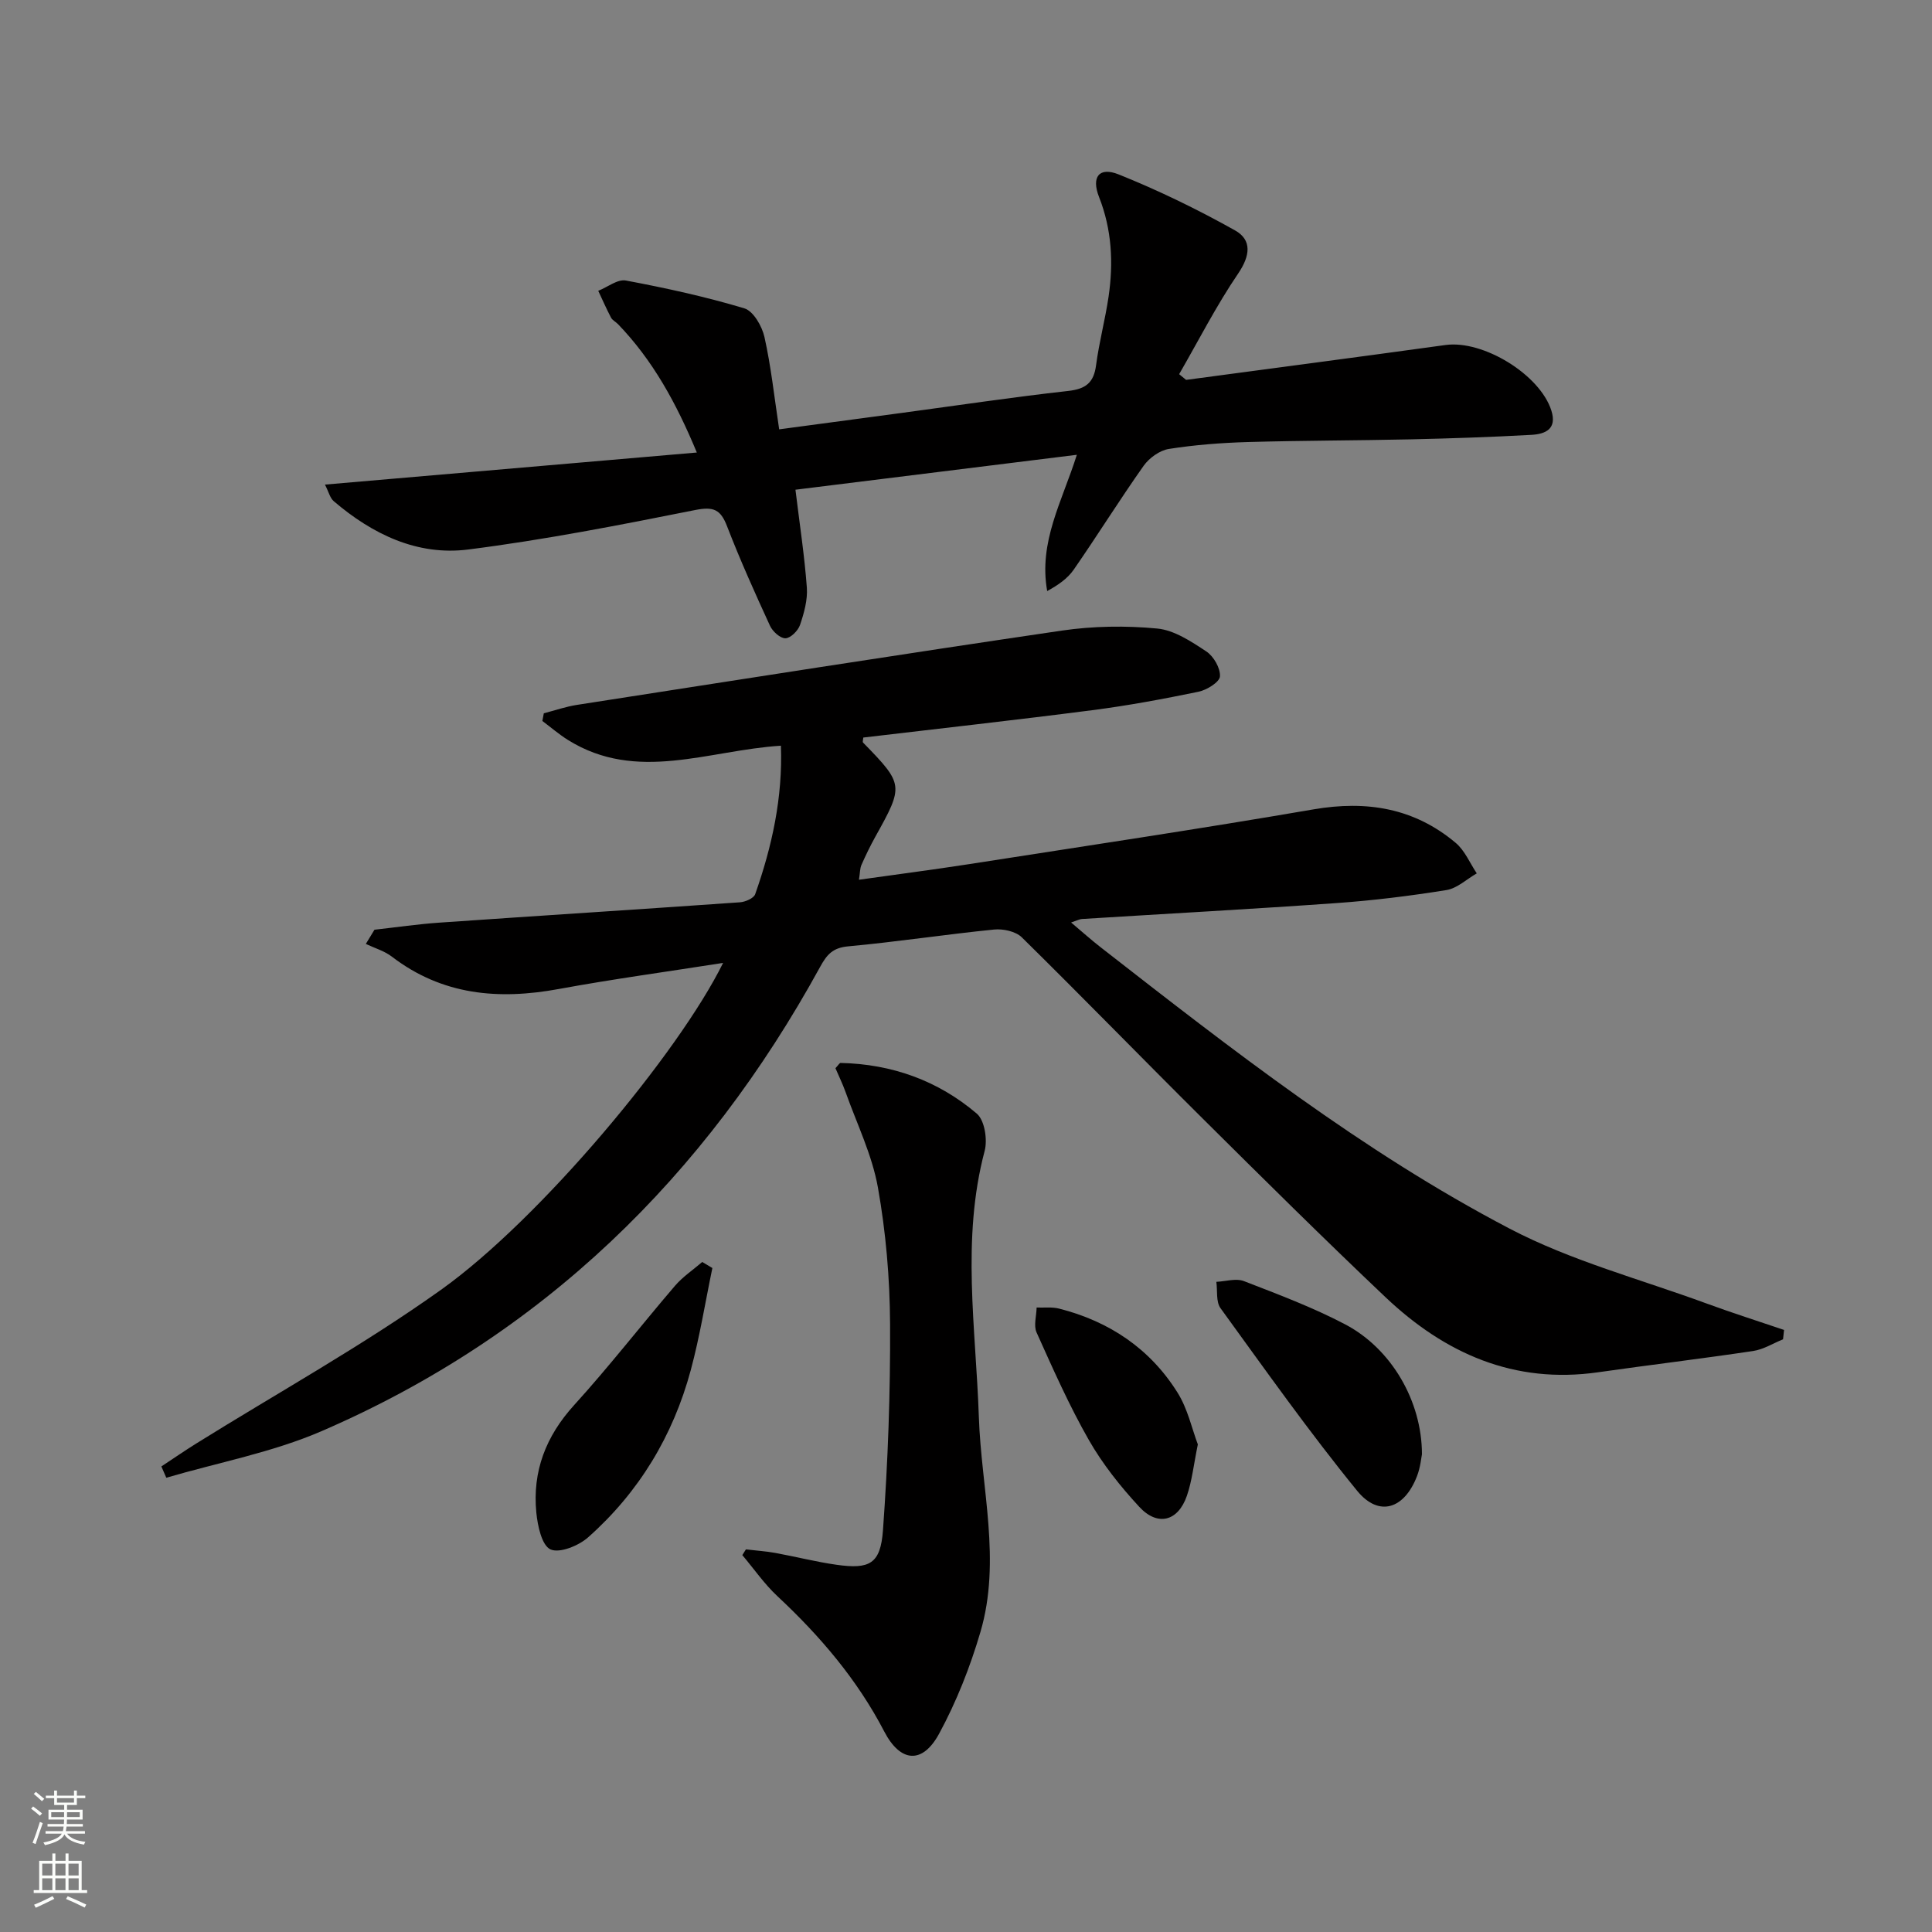 <svg enable-background="new 0 0 400 400" viewBox="0 0 400 400" xmlns="http://www.w3.org/2000/svg"><rect x="0" y="0" width="400" height="400" fill="#808080" stroke="none"/><g fill="#010000"><path d="m33.41 303.61c2.41-1.59 4.79-3.23 7.24-4.76 16.92-10.54 34.44-20.25 50.64-31.8 20.63-14.71 49.26-49.11 58.42-67.69-11.59 1.82-22.85 3.35-34.01 5.4-12.48 2.3-24.13 1.3-34.57-6.7-1.56-1.19-3.58-1.77-5.39-2.63.6-.98 1.19-1.96 1.79-2.94 4.49-.5 8.96-1.16 13.47-1.47 20.73-1.44 41.47-2.75 62.2-4.21 1.12-.08 2.85-.83 3.15-1.67 3.49-9.89 5.72-20.02 5.33-30.75-15.04.94-29.83 7.72-44.11-1.2-1.85-1.16-3.53-2.61-5.28-3.92.1-.53.2-1.06.3-1.59 2.28-.59 4.54-1.38 6.86-1.74 33.45-5.2 66.89-10.46 100.38-15.38 6.48-.95 13.23-1.05 19.75-.43 3.53.33 7.05 2.68 10.17 4.74 1.52 1 2.94 3.47 2.83 5.17-.08 1.18-2.71 2.81-4.42 3.17-7.3 1.51-14.65 2.88-22.05 3.83-15.78 2.04-31.6 3.79-47.37 5.66-.04.47-.19.89-.06 1.03 8.45 8.68 8.47 8.88 2.53 19.54-1.05 1.89-1.99 3.84-2.86 5.81-.32.73-.28 1.61-.51 3.06 7.79-1.1 15.31-2.07 22.8-3.23 23.78-3.71 47.59-7.26 71.31-11.34 11.01-1.89 20.86-.28 29.44 6.94 1.89 1.59 2.93 4.18 4.36 6.31-2.09 1.2-4.06 3.1-6.28 3.46-7.53 1.21-15.12 2.15-22.72 2.69-17.58 1.25-35.18 2.2-52.77 3.3-.46.03-.91.28-2.22.72 2.3 1.94 4.17 3.62 6.14 5.15 27.05 21.08 54.14 42.26 84.6 58.21 12.81 6.71 27.16 10.5 40.84 15.53 5.3 1.95 10.68 3.65 16.03 5.47-.07.65-.14 1.29-.21 1.94-2.06.83-4.05 2.1-6.19 2.42-10.67 1.6-21.39 2.87-32.07 4.4-17.41 2.5-31.75-3.89-44.04-15.53-12.81-12.14-25.35-24.57-37.87-37.01-12.53-12.44-24.84-25.11-37.43-37.5-1.26-1.24-3.87-1.81-5.74-1.62-10.08 1.01-20.11 2.55-30.2 3.48-3.19.29-4.41 1.67-5.82 4.25-23.79 43.4-57.51 76.35-103.19 96.11-10.21 4.42-21.43 6.5-32.18 9.66-.34-.79-.68-1.57-1.02-2.34z"/><path d="m245.57 78.65c17.91-2.4 35.82-4.75 53.71-7.22 7.79-1.07 19.54 6.12 21.91 13.56 1.23 3.85-1.25 4.88-4.11 5.04-8.29.46-16.59.74-24.89.93-11.28.25-22.57.24-33.85.56-5.47.16-10.96.58-16.35 1.43-1.89.3-4.05 1.86-5.2 3.47-4.99 7.06-9.56 14.41-14.48 21.51-1.29 1.87-3.29 3.24-5.5 4.44-1.82-10.17 3.08-18.53 6.14-28.21-19.83 2.46-38.99 4.84-58.26 7.23.87 7.17 1.88 13.71 2.36 20.28.18 2.54-.58 5.25-1.41 7.71-.41 1.2-1.95 2.74-3.02 2.77s-2.66-1.41-3.2-2.59c-3.12-6.79-6.19-13.61-8.88-20.58-1.33-3.46-2.75-4.15-6.58-3.39-15.6 3.11-31.26 6.18-47.03 8.18-10.53 1.34-19.84-3.17-27.85-10.02-.75-.65-1.01-1.87-1.8-3.42 25.83-2.23 51.03-4.4 76.99-6.64-4.25-10.25-9.12-19.11-16.32-26.58-.46-.48-1.16-.8-1.45-1.36-.95-1.81-1.77-3.69-2.64-5.54 1.92-.76 4.01-2.46 5.73-2.13 8.25 1.55 16.49 3.35 24.52 5.76 1.86.56 3.66 3.69 4.16 5.93 1.37 6.12 2.03 12.39 3.05 19.12 8.66-1.16 16.98-2.27 25.3-3.39 11.51-1.55 23.01-3.27 34.55-4.56 3.65-.41 5.29-1.72 5.76-5.33.63-4.77 1.89-9.44 2.59-14.2 1.02-7 .68-13.88-1.97-20.61-1.64-4.17.01-6.31 4.05-4.69 8.26 3.31 16.33 7.24 24.1 11.59 3.54 1.98 3.15 5.25.65 8.93-4.52 6.64-8.19 13.86-12.22 20.84.5.4.97.79 1.44 1.18z"/><path d="m154.43 320.79c2.04.24 4.09.36 6.1.73 4.23.77 8.41 1.85 12.67 2.45 6.84.97 9.1-.17 9.61-7.15 1.03-14.22 1.55-28.51 1.47-42.76-.05-9.42-.87-18.95-2.52-28.22-1.2-6.72-4.33-13.11-6.65-19.62-.64-1.81-1.5-3.54-2.14-5.06.62-.66.85-1.1 1.06-1.09 10.62.23 20.19 3.66 28.21 10.5 1.62 1.38 2.24 5.38 1.62 7.72-4.85 18.29-1.82 36.69-1.2 55.05.5 14.86 4.67 29.76.33 44.54-2.13 7.25-4.96 14.44-8.56 21.07-3.46 6.37-8.02 5.95-11.35-.45-5.6-10.77-13.3-19.79-22.12-28.02-2.71-2.53-4.86-5.66-7.27-8.51.24-.4.49-.79.74-1.18z"/><path d="m294.4 301.09c-.14.65-.31 2.67-1.01 4.49-2.62 6.85-7.89 8.6-12.41 3.07-9.94-12.19-19.04-25.07-28.29-37.81-.96-1.33-.6-3.61-.86-5.45 1.92-.09 4.07-.78 5.71-.15 7.1 2.75 14.29 5.44 21.01 8.98 9.53 5.03 15.84 15.86 15.85 26.87z"/><path d="m147.49 262.53c-1.47 7.05-2.6 14.18-4.47 21.12-3.66 13.59-10.72 25.3-21.27 34.65-1.96 1.74-5.93 3.34-7.79 2.48-1.8-.84-2.65-4.89-2.92-7.62-.83-8.52 1.96-15.79 7.82-22.24 7.25-7.98 13.87-16.52 20.89-24.71 1.61-1.88 3.75-3.3 5.64-4.93.71.42 1.41.84 2.1 1.25z"/><path d="m248 299.05c-.87 4.21-1.2 7.55-2.27 10.64-1.83 5.3-6.06 6.4-9.87 2.27-3.9-4.22-7.58-8.84-10.42-13.81-4.09-7.16-7.44-14.75-10.83-22.28-.64-1.43-.02-3.42.01-5.16 1.55.06 3.17-.15 4.64.22 10.39 2.63 18.82 8.28 24.52 17.37 2.13 3.38 3 7.53 4.22 10.75z"/></g><path d="m6.44 374.46.42-.45c.65.47 1.27.95 1.85 1.44l-.45.49c-.65-.56-1.25-1.06-1.82-1.48m.93 7.33-.63-.26c.55-1.36 1.05-2.8 1.52-4.33.19.1.38.19.59.27-.46 1.29-.95 2.73-1.48 4.32m-.38-10.38.44-.42c.43.34 1.01.82 1.74 1.44l-.49.49c-.53-.51-1.09-1.01-1.69-1.51m2.5.35h1.72v-1.04h.59v1.04h3.52v-1.04h.59v1.04h1.75v.53h-1.75v1.42h-2.03v.97h3.22v2.03h-3.24c0 .35-.01.66-.03.93h3.32v.53h-3.37c-.03.27-.08.58-.15.94h3.96v.53h-3.71c.67.92 1.93 1.48 3.79 1.68-.13.24-.23.44-.29.59-2.13-.38-3.48-1.08-4.04-2.12-.43.97-1.77 1.72-4.03 2.23-.09-.19-.2-.37-.33-.55 2.1-.42 3.37-1.03 3.81-1.83h-3.36v-.53h3.58c.08-.29.13-.61.16-.94h-3.33v-.53h3.39c.02-.27.04-.58.04-.93h-3.23v-2.03h3.25v-.97h-2.07v-1.42h-1.73zm1.12 3.44v1h2.65c.01-.3.02-.44.01-.4v-.25-.35zm1.19-2h3.52v-.91h-3.52zm4.71 2h-2.63v.59c0 .15-.01.28-.01.4h2.64z" fill="#fbfcfa"/><path d="m13.56 383.74h.63v1.52h2.72v6.07h1.13v.6h-11.06v-.6h1.13v-6.07h2.73v-1.52h.63v1.52h2.1v-1.52zm-2.69 8.83.38.56c-1.24.63-2.53 1.25-3.85 1.85-.1-.21-.21-.42-.34-.63 1.36-.55 2.63-1.15 3.81-1.78m-2.13-4.27h2.1v-2.45h-2.1zm0 3.04h2.1v-2.46h-2.1zm2.72-3.04h2.1v-2.45h-2.1zm0 3.04h2.1v-2.46h-2.1zm6.07 3.6c-1.41-.71-2.7-1.3-3.86-1.78l.35-.56c1.45.62 2.75 1.19 3.84 1.72zm-1.25-9.09h-2.1v2.45h2.1zm-2.09 5.49h2.1v-2.46h-2.1z" fill="#fbfcfa"/></svg>